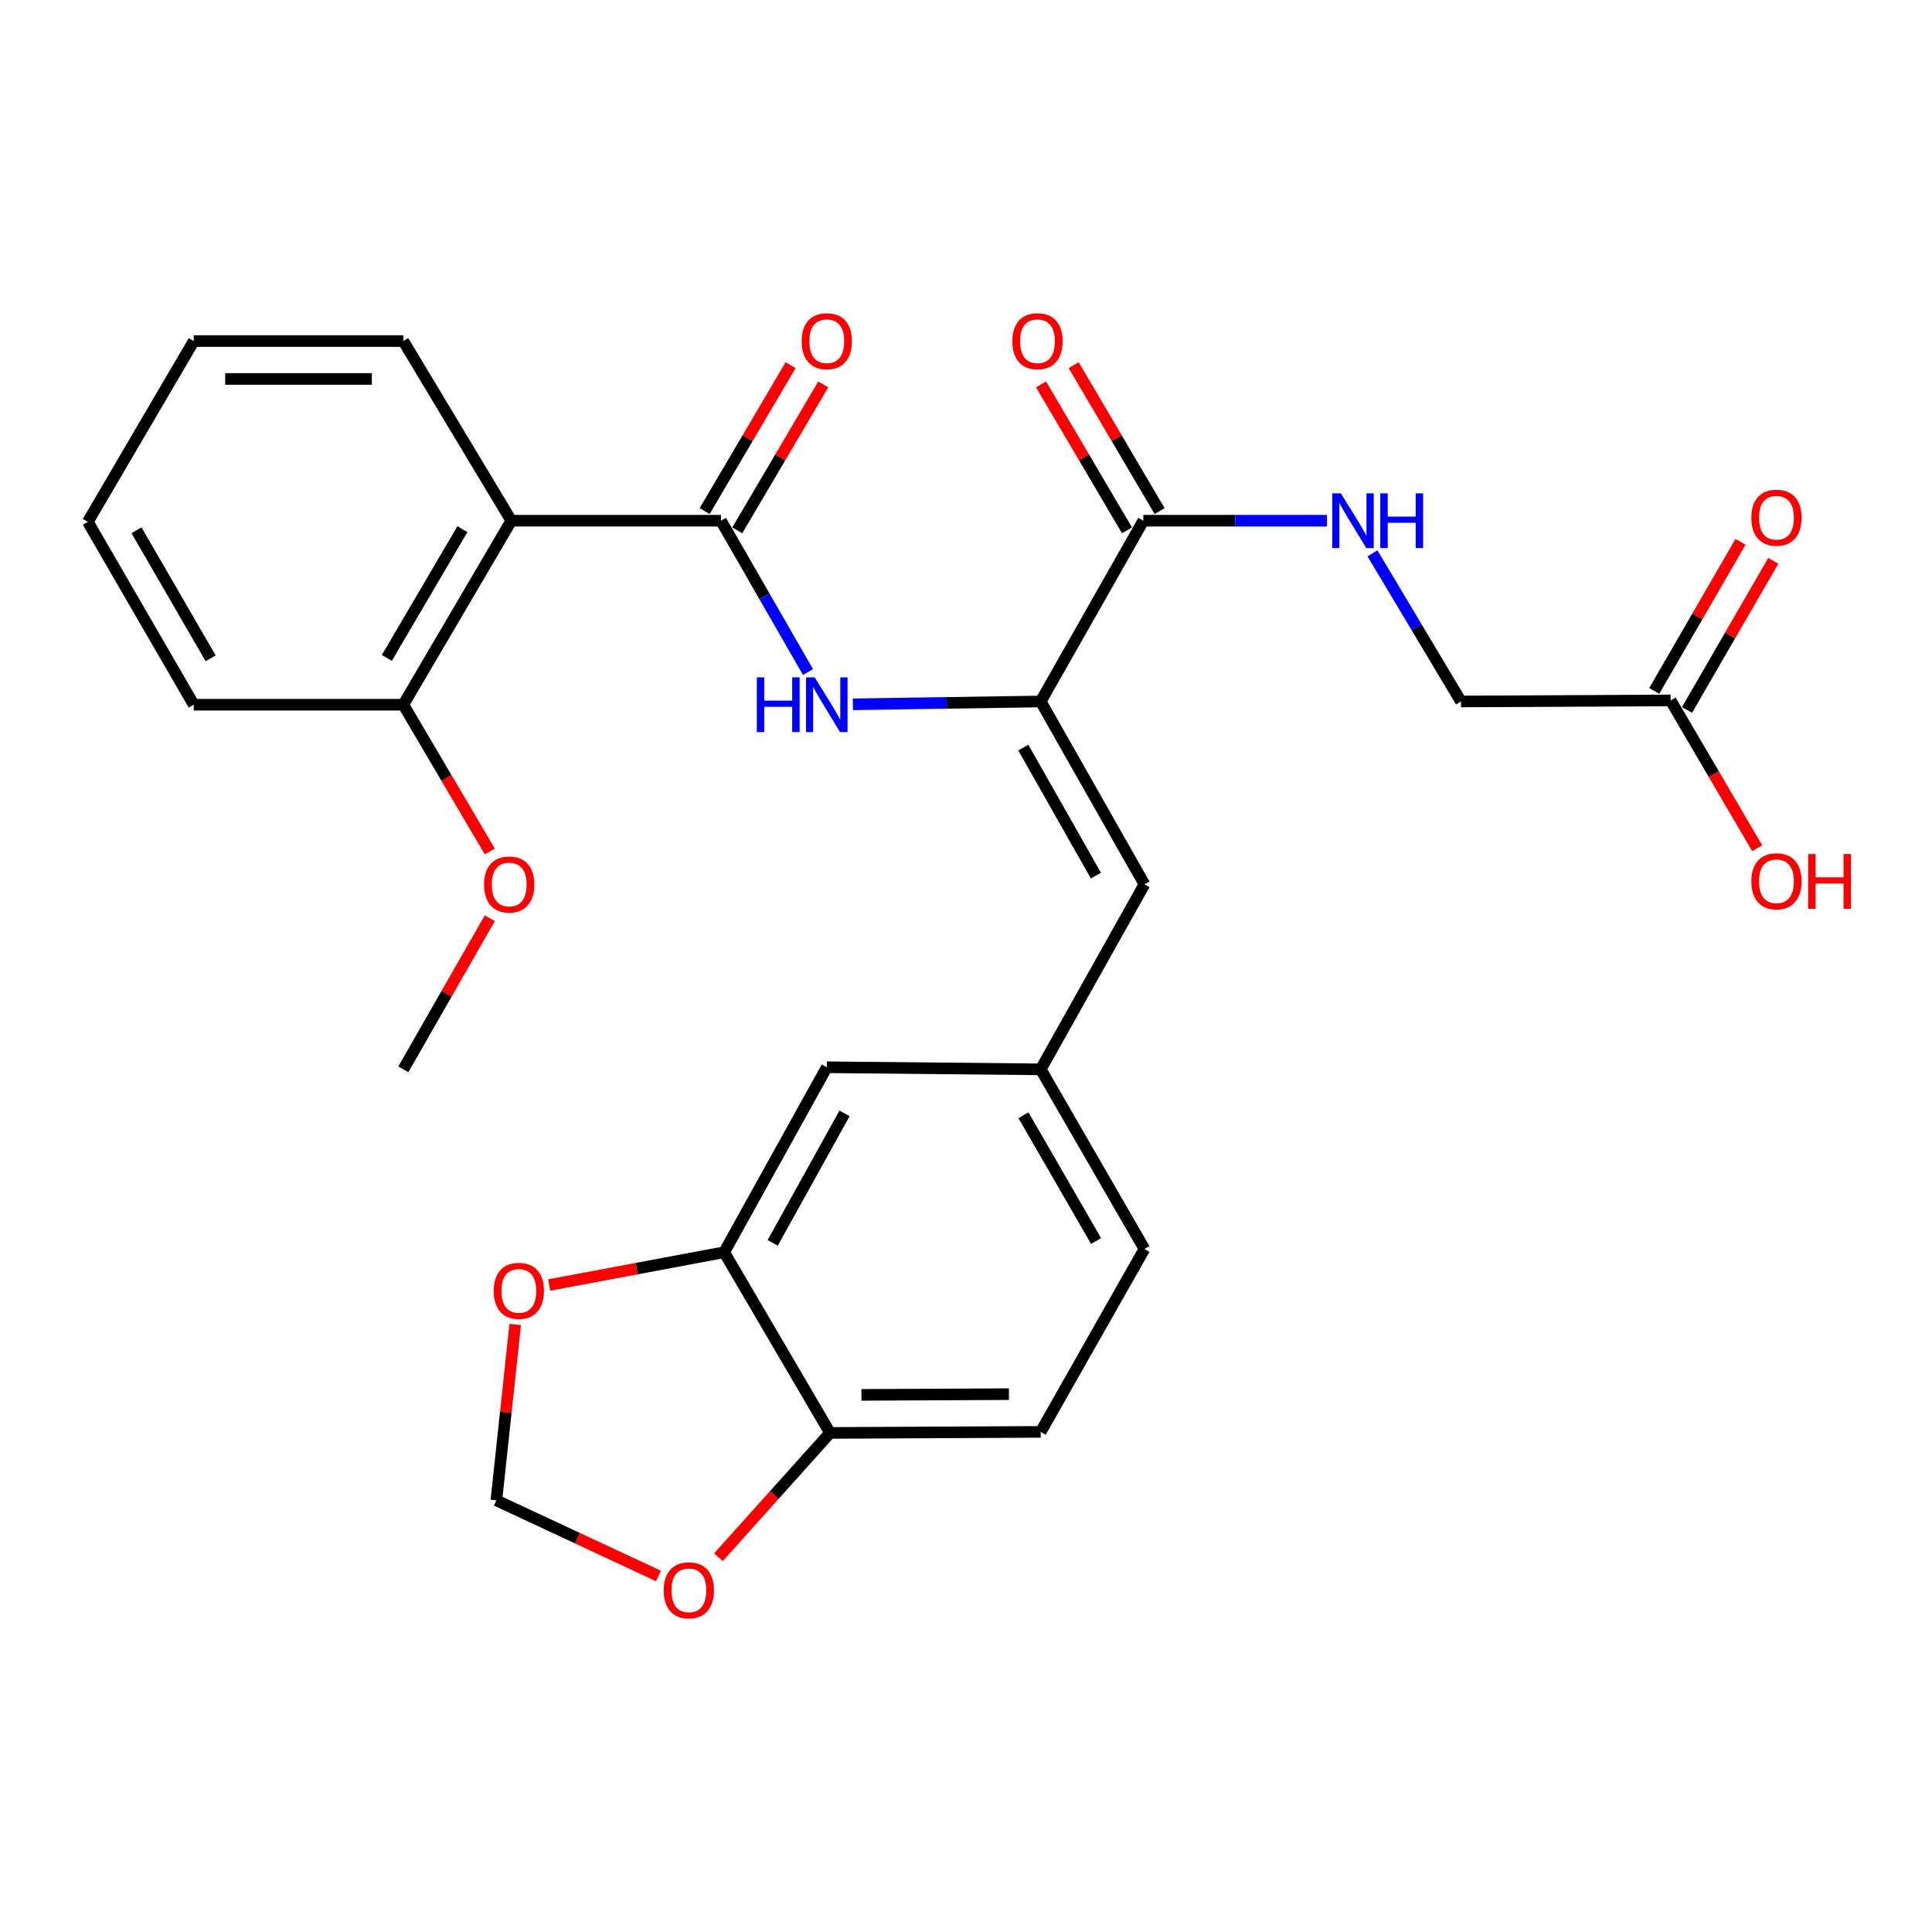 <?xml version='1.0' encoding='iso-8859-1'?>
<svg version='1.1' baseProfile='full'
              xmlns='http://www.w3.org/2000/svg'
                      xmlns:rdkit='http://www.rdkit.org/xml'
                      xmlns:xlink='http://www.w3.org/1999/xlink'
                  xml:space='preserve'
width='1000px' height='1000px' viewBox='0 0 1000 1000'>
<!-- END OF HEADER -->
<rect style='opacity:1.0;fill:#FFFFFF;stroke:none' width='1000' height='1000' x='0' y='0'> </rect>
<path class='bond-1' d='M 373.167,269.519 L 264.645,269.519' style='fill:none;fill-rule:evenodd;stroke:#000000;stroke-width:6px;stroke-linecap:butt;stroke-linejoin:miter;stroke-opacity:1' />
<path class='bond-2' d='M 373.167,269.519 L 395.694,308.686' style='fill:none;fill-rule:evenodd;stroke:#000000;stroke-width:6px;stroke-linecap:butt;stroke-linejoin:miter;stroke-opacity:1' />
<path class='bond-2' d='M 395.694,308.686 L 418.222,347.853' style='fill:none;fill-rule:evenodd;stroke:#0000FF;stroke-width:6px;stroke-linecap:butt;stroke-linejoin:miter;stroke-opacity:1' />
<path class='bond-12' d='M 381.615,274.496 L 403.862,236.731' style='fill:none;fill-rule:evenodd;stroke:#000000;stroke-width:6px;stroke-linecap:butt;stroke-linejoin:miter;stroke-opacity:1' />
<path class='bond-12' d='M 403.862,236.731 L 426.109,198.967' style='fill:none;fill-rule:evenodd;stroke:#FF0000;stroke-width:6px;stroke-linecap:butt;stroke-linejoin:miter;stroke-opacity:1' />
<path class='bond-12' d='M 364.719,264.542 L 386.966,226.778' style='fill:none;fill-rule:evenodd;stroke:#000000;stroke-width:6px;stroke-linecap:butt;stroke-linejoin:miter;stroke-opacity:1' />
<path class='bond-12' d='M 386.966,226.778 L 409.213,189.014' style='fill:none;fill-rule:evenodd;stroke:#FF0000;stroke-width:6px;stroke-linecap:butt;stroke-linejoin:miter;stroke-opacity:1' />
<path class='bond-0' d='M 538.669,363.082 L 490.061,363.819' style='fill:none;fill-rule:evenodd;stroke:#000000;stroke-width:6px;stroke-linecap:butt;stroke-linejoin:miter;stroke-opacity:1' />
<path class='bond-0' d='M 490.061,363.819 L 441.454,364.555' style='fill:none;fill-rule:evenodd;stroke:#0000FF;stroke-width:6px;stroke-linecap:butt;stroke-linejoin:miter;stroke-opacity:1' />
<path class='bond-3' d='M 538.669,363.082 L 591.78,269.519' style='fill:none;fill-rule:evenodd;stroke:#000000;stroke-width:6px;stroke-linecap:butt;stroke-linejoin:miter;stroke-opacity:1' />
<path class='bond-4' d='M 538.669,363.082 L 592.358,457.746' style='fill:none;fill-rule:evenodd;stroke:#000000;stroke-width:6px;stroke-linecap:butt;stroke-linejoin:miter;stroke-opacity:1' />
<path class='bond-4' d='M 529.664,386.957 L 567.246,453.221' style='fill:none;fill-rule:evenodd;stroke:#000000;stroke-width:6px;stroke-linecap:butt;stroke-linejoin:miter;stroke-opacity:1' />
<path class='bond-13' d='M 264.645,269.519 L 208.755,364.76' style='fill:none;fill-rule:evenodd;stroke:#000000;stroke-width:6px;stroke-linecap:butt;stroke-linejoin:miter;stroke-opacity:1' />
<path class='bond-13' d='M 239.348,273.88 L 200.225,340.549' style='fill:none;fill-rule:evenodd;stroke:#000000;stroke-width:6px;stroke-linecap:butt;stroke-linejoin:miter;stroke-opacity:1' />
<path class='bond-22' d='M 264.645,269.519 L 208.755,176.532' style='fill:none;fill-rule:evenodd;stroke:#000000;stroke-width:6px;stroke-linecap:butt;stroke-linejoin:miter;stroke-opacity:1' />
<path class='bond-6' d='M 591.78,269.519 L 639.315,269.519' style='fill:none;fill-rule:evenodd;stroke:#000000;stroke-width:6px;stroke-linecap:butt;stroke-linejoin:miter;stroke-opacity:1' />
<path class='bond-6' d='M 639.315,269.519 L 686.849,269.519' style='fill:none;fill-rule:evenodd;stroke:#0000FF;stroke-width:6px;stroke-linecap:butt;stroke-linejoin:miter;stroke-opacity:1' />
<path class='bond-16' d='M 600.228,264.542 L 577.982,226.778' style='fill:none;fill-rule:evenodd;stroke:#000000;stroke-width:6px;stroke-linecap:butt;stroke-linejoin:miter;stroke-opacity:1' />
<path class='bond-16' d='M 577.982,226.778 L 555.735,189.014' style='fill:none;fill-rule:evenodd;stroke:#FF0000;stroke-width:6px;stroke-linecap:butt;stroke-linejoin:miter;stroke-opacity:1' />
<path class='bond-16' d='M 583.332,274.496 L 561.085,236.731' style='fill:none;fill-rule:evenodd;stroke:#000000;stroke-width:6px;stroke-linecap:butt;stroke-linejoin:miter;stroke-opacity:1' />
<path class='bond-16' d='M 561.085,236.731 L 538.838,198.967' style='fill:none;fill-rule:evenodd;stroke:#FF0000;stroke-width:6px;stroke-linecap:butt;stroke-linejoin:miter;stroke-opacity:1' />
<path class='bond-10' d='M 592.358,457.746 L 538.669,553.489' style='fill:none;fill-rule:evenodd;stroke:#000000;stroke-width:6px;stroke-linecap:butt;stroke-linejoin:miter;stroke-opacity:1' />
<path class='bond-5' d='M 374.834,648.153 L 427.946,552.411' style='fill:none;fill-rule:evenodd;stroke:#000000;stroke-width:6px;stroke-linecap:butt;stroke-linejoin:miter;stroke-opacity:1' />
<path class='bond-5' d='M 399.949,643.305 L 437.128,576.285' style='fill:none;fill-rule:evenodd;stroke:#000000;stroke-width:6px;stroke-linecap:butt;stroke-linejoin:miter;stroke-opacity:1' />
<path class='bond-8' d='M 374.834,648.153 L 329.541,656.64' style='fill:none;fill-rule:evenodd;stroke:#000000;stroke-width:6px;stroke-linecap:butt;stroke-linejoin:miter;stroke-opacity:1' />
<path class='bond-8' d='M 329.541,656.64 L 284.249,665.126' style='fill:none;fill-rule:evenodd;stroke:#FF0000;stroke-width:6px;stroke-linecap:butt;stroke-linejoin:miter;stroke-opacity:1' />
<path class='bond-29' d='M 374.834,648.153 L 429.623,741.684' style='fill:none;fill-rule:evenodd;stroke:#000000;stroke-width:6px;stroke-linecap:butt;stroke-linejoin:miter;stroke-opacity:1' />
<path class='bond-19' d='M 710.388,286.403 L 733.29,324.743' style='fill:none;fill-rule:evenodd;stroke:#0000FF;stroke-width:6px;stroke-linecap:butt;stroke-linejoin:miter;stroke-opacity:1' />
<path class='bond-19' d='M 733.29,324.743 L 756.192,363.082' style='fill:none;fill-rule:evenodd;stroke:#000000;stroke-width:6px;stroke-linecap:butt;stroke-linejoin:miter;stroke-opacity:1' />
<path class='bond-7' d='M 429.623,741.684 L 538.669,741.139' style='fill:none;fill-rule:evenodd;stroke:#000000;stroke-width:6px;stroke-linecap:butt;stroke-linejoin:miter;stroke-opacity:1' />
<path class='bond-7' d='M 445.882,721.992 L 522.214,721.611' style='fill:none;fill-rule:evenodd;stroke:#000000;stroke-width:6px;stroke-linecap:butt;stroke-linejoin:miter;stroke-opacity:1' />
<path class='bond-11' d='M 429.623,741.684 L 400.74,773.849' style='fill:none;fill-rule:evenodd;stroke:#000000;stroke-width:6px;stroke-linecap:butt;stroke-linejoin:miter;stroke-opacity:1' />
<path class='bond-11' d='M 400.74,773.849 L 371.857,806.013' style='fill:none;fill-rule:evenodd;stroke:#FF0000;stroke-width:6px;stroke-linecap:butt;stroke-linejoin:miter;stroke-opacity:1' />
<path class='bond-14' d='M 266.672,685.557 L 261.796,731.068' style='fill:none;fill-rule:evenodd;stroke:#FF0000;stroke-width:6px;stroke-linecap:butt;stroke-linejoin:miter;stroke-opacity:1' />
<path class='bond-14' d='M 261.796,731.068 L 256.921,776.58' style='fill:none;fill-rule:evenodd;stroke:#000000;stroke-width:6px;stroke-linecap:butt;stroke-linejoin:miter;stroke-opacity:1' />
<path class='bond-9' d='M 864.714,362.538 L 756.192,363.082' style='fill:none;fill-rule:evenodd;stroke:#000000;stroke-width:6px;stroke-linecap:butt;stroke-linejoin:miter;stroke-opacity:1' />
<path class='bond-17' d='M 873.201,367.449 L 895.528,328.869' style='fill:none;fill-rule:evenodd;stroke:#000000;stroke-width:6px;stroke-linecap:butt;stroke-linejoin:miter;stroke-opacity:1' />
<path class='bond-17' d='M 895.528,328.869 L 917.855,290.29' style='fill:none;fill-rule:evenodd;stroke:#FF0000;stroke-width:6px;stroke-linecap:butt;stroke-linejoin:miter;stroke-opacity:1' />
<path class='bond-17' d='M 856.228,357.626 L 878.555,319.047' style='fill:none;fill-rule:evenodd;stroke:#000000;stroke-width:6px;stroke-linecap:butt;stroke-linejoin:miter;stroke-opacity:1' />
<path class='bond-17' d='M 878.555,319.047 L 900.882,280.467' style='fill:none;fill-rule:evenodd;stroke:#FF0000;stroke-width:6px;stroke-linecap:butt;stroke-linejoin:miter;stroke-opacity:1' />
<path class='bond-21' d='M 864.714,362.538 L 887.117,400.788' style='fill:none;fill-rule:evenodd;stroke:#000000;stroke-width:6px;stroke-linecap:butt;stroke-linejoin:miter;stroke-opacity:1' />
<path class='bond-21' d='M 887.117,400.788 L 909.519,439.039' style='fill:none;fill-rule:evenodd;stroke:#FF0000;stroke-width:6px;stroke-linecap:butt;stroke-linejoin:miter;stroke-opacity:1' />
<path class='bond-15' d='M 538.669,553.489 L 427.946,552.411' style='fill:none;fill-rule:evenodd;stroke:#000000;stroke-width:6px;stroke-linecap:butt;stroke-linejoin:miter;stroke-opacity:1' />
<path class='bond-20' d='M 538.669,553.489 L 592.358,646.475' style='fill:none;fill-rule:evenodd;stroke:#000000;stroke-width:6px;stroke-linecap:butt;stroke-linejoin:miter;stroke-opacity:1' />
<path class='bond-20' d='M 529.739,577.243 L 567.321,642.333' style='fill:none;fill-rule:evenodd;stroke:#000000;stroke-width:6px;stroke-linecap:butt;stroke-linejoin:miter;stroke-opacity:1' />
<path class='bond-30' d='M 340.793,815.719 L 298.857,796.149' style='fill:none;fill-rule:evenodd;stroke:#FF0000;stroke-width:6px;stroke-linecap:butt;stroke-linejoin:miter;stroke-opacity:1' />
<path class='bond-30' d='M 298.857,796.149 L 256.921,776.58' style='fill:none;fill-rule:evenodd;stroke:#000000;stroke-width:6px;stroke-linecap:butt;stroke-linejoin:miter;stroke-opacity:1' />
<path class='bond-23' d='M 208.755,364.76 L 231.141,402.744' style='fill:none;fill-rule:evenodd;stroke:#000000;stroke-width:6px;stroke-linecap:butt;stroke-linejoin:miter;stroke-opacity:1' />
<path class='bond-23' d='M 231.141,402.744 L 253.526,440.728' style='fill:none;fill-rule:evenodd;stroke:#FF0000;stroke-width:6px;stroke-linecap:butt;stroke-linejoin:miter;stroke-opacity:1' />
<path class='bond-24' d='M 208.755,364.76 L 100.277,364.76' style='fill:none;fill-rule:evenodd;stroke:#000000;stroke-width:6px;stroke-linecap:butt;stroke-linejoin:miter;stroke-opacity:1' />
<path class='bond-18' d='M 538.669,741.139 L 592.358,646.475' style='fill:none;fill-rule:evenodd;stroke:#000000;stroke-width:6px;stroke-linecap:butt;stroke-linejoin:miter;stroke-opacity:1' />
<path class='bond-26' d='M 208.755,176.532 L 100.277,176.532' style='fill:none;fill-rule:evenodd;stroke:#000000;stroke-width:6px;stroke-linecap:butt;stroke-linejoin:miter;stroke-opacity:1' />
<path class='bond-26' d='M 192.483,196.143 L 116.548,196.143' style='fill:none;fill-rule:evenodd;stroke:#000000;stroke-width:6px;stroke-linecap:butt;stroke-linejoin:miter;stroke-opacity:1' />
<path class='bond-25' d='M 253.529,475.264 L 231.142,514.377' style='fill:none;fill-rule:evenodd;stroke:#FF0000;stroke-width:6px;stroke-linecap:butt;stroke-linejoin:miter;stroke-opacity:1' />
<path class='bond-25' d='M 231.142,514.377 L 208.755,553.489' style='fill:none;fill-rule:evenodd;stroke:#000000;stroke-width:6px;stroke-linecap:butt;stroke-linejoin:miter;stroke-opacity:1' />
<path class='bond-28' d='M 100.277,364.76 L 45.455,270.096' style='fill:none;fill-rule:evenodd;stroke:#000000;stroke-width:6px;stroke-linecap:butt;stroke-linejoin:miter;stroke-opacity:1' />
<path class='bond-28' d='M 109.023,340.733 L 70.648,274.468' style='fill:none;fill-rule:evenodd;stroke:#000000;stroke-width:6px;stroke-linecap:butt;stroke-linejoin:miter;stroke-opacity:1' />
<path class='bond-27' d='M 100.277,176.532 L 45.455,270.096' style='fill:none;fill-rule:evenodd;stroke:#000000;stroke-width:6px;stroke-linecap:butt;stroke-linejoin:miter;stroke-opacity:1' />
<path  class='atom-3' d='M 391.726 350.6
L 395.566 350.6
L 395.566 362.64
L 410.046 362.64
L 410.046 350.6
L 413.886 350.6
L 413.886 378.92
L 410.046 378.92
L 410.046 365.84
L 395.566 365.84
L 395.566 378.92
L 391.726 378.92
L 391.726 350.6
' fill='#0000FF'/>
<path  class='atom-3' d='M 421.686 350.6
L 430.966 365.6
Q 431.886 367.08, 433.366 369.76
Q 434.846 372.44, 434.926 372.6
L 434.926 350.6
L 438.686 350.6
L 438.686 378.92
L 434.806 378.92
L 424.846 362.52
Q 423.686 360.6, 422.446 358.4
Q 421.246 356.2, 420.886 355.52
L 420.886 378.92
L 417.206 378.92
L 417.206 350.6
L 421.686 350.6
' fill='#0000FF'/>
<path  class='atom-7' d='M 694.042 255.359
L 703.322 270.359
Q 704.242 271.839, 705.722 274.519
Q 707.202 277.199, 707.282 277.359
L 707.282 255.359
L 711.042 255.359
L 711.042 283.679
L 707.162 283.679
L 697.202 267.279
Q 696.042 265.359, 694.802 263.159
Q 693.602 260.959, 693.242 260.279
L 693.242 283.679
L 689.562 283.679
L 689.562 255.359
L 694.042 255.359
' fill='#0000FF'/>
<path  class='atom-7' d='M 714.442 255.359
L 718.282 255.359
L 718.282 267.399
L 732.762 267.399
L 732.762 255.359
L 736.602 255.359
L 736.602 283.679
L 732.762 283.679
L 732.762 270.599
L 718.282 270.599
L 718.282 283.679
L 714.442 283.679
L 714.442 255.359
' fill='#0000FF'/>
<path  class='atom-9' d='M 255.545 668.149
Q 255.545 661.349, 258.905 657.549
Q 262.265 653.749, 268.545 653.749
Q 274.825 653.749, 278.185 657.549
Q 281.545 661.349, 281.545 668.149
Q 281.545 675.029, 278.145 678.949
Q 274.745 682.829, 268.545 682.829
Q 262.305 682.829, 258.905 678.949
Q 255.545 675.069, 255.545 668.149
M 268.545 679.629
Q 272.865 679.629, 275.185 676.749
Q 277.545 673.829, 277.545 668.149
Q 277.545 662.589, 275.185 659.789
Q 272.865 656.949, 268.545 656.949
Q 264.225 656.949, 261.865 659.749
Q 259.545 662.549, 259.545 668.149
Q 259.545 673.869, 261.865 676.749
Q 264.225 679.629, 268.545 679.629
' fill='#FF0000'/>
<path  class='atom-12' d='M 343.542 823.148
Q 343.542 816.348, 346.902 812.548
Q 350.262 808.748, 356.542 808.748
Q 362.822 808.748, 366.182 812.548
Q 369.542 816.348, 369.542 823.148
Q 369.542 830.028, 366.142 833.948
Q 362.742 837.828, 356.542 837.828
Q 350.302 837.828, 346.902 833.948
Q 343.542 830.068, 343.542 823.148
M 356.542 834.628
Q 360.862 834.628, 363.182 831.748
Q 365.542 828.828, 365.542 823.148
Q 365.542 817.588, 363.182 814.788
Q 360.862 811.948, 356.542 811.948
Q 352.222 811.948, 349.862 814.748
Q 347.542 817.548, 347.542 823.148
Q 347.542 828.868, 349.862 831.748
Q 352.222 834.628, 356.542 834.628
' fill='#FF0000'/>
<path  class='atom-13' d='M 414.946 176.612
Q 414.946 169.812, 418.306 166.012
Q 421.666 162.212, 427.946 162.212
Q 434.226 162.212, 437.586 166.012
Q 440.946 169.812, 440.946 176.612
Q 440.946 183.492, 437.546 187.412
Q 434.146 191.292, 427.946 191.292
Q 421.706 191.292, 418.306 187.412
Q 414.946 183.532, 414.946 176.612
M 427.946 188.092
Q 432.266 188.092, 434.586 185.212
Q 436.946 182.292, 436.946 176.612
Q 436.946 171.052, 434.586 168.252
Q 432.266 165.412, 427.946 165.412
Q 423.626 165.412, 421.266 168.212
Q 418.946 171.012, 418.946 176.612
Q 418.946 182.332, 421.266 185.212
Q 423.626 188.092, 427.946 188.092
' fill='#FF0000'/>
<path  class='atom-17' d='M 524.002 176.612
Q 524.002 169.812, 527.362 166.012
Q 530.722 162.212, 537.002 162.212
Q 543.282 162.212, 546.642 166.012
Q 550.002 169.812, 550.002 176.612
Q 550.002 183.492, 546.602 187.412
Q 543.202 191.292, 537.002 191.292
Q 530.762 191.292, 527.362 187.412
Q 524.002 183.532, 524.002 176.612
M 537.002 188.092
Q 541.322 188.092, 543.642 185.212
Q 546.002 182.292, 546.002 176.612
Q 546.002 171.052, 543.642 168.252
Q 541.322 165.412, 537.002 165.412
Q 532.682 165.412, 530.322 168.212
Q 528.002 171.012, 528.002 176.612
Q 528.002 182.332, 530.322 185.212
Q 532.682 188.092, 537.002 188.092
' fill='#FF0000'/>
<path  class='atom-18' d='M 906.493 267.965
Q 906.493 261.165, 909.853 257.365
Q 913.213 253.565, 919.493 253.565
Q 925.773 253.565, 929.133 257.365
Q 932.493 261.165, 932.493 267.965
Q 932.493 274.845, 929.093 278.765
Q 925.693 282.645, 919.493 282.645
Q 913.253 282.645, 909.853 278.765
Q 906.493 274.885, 906.493 267.965
M 919.493 279.445
Q 923.813 279.445, 926.133 276.565
Q 928.493 273.645, 928.493 267.965
Q 928.493 262.405, 926.133 259.605
Q 923.813 256.765, 919.493 256.765
Q 915.173 256.765, 912.813 259.565
Q 910.493 262.365, 910.493 267.965
Q 910.493 273.685, 912.813 276.565
Q 915.173 279.445, 919.493 279.445
' fill='#FF0000'/>
<path  class='atom-22' d='M 906.493 456.149
Q 906.493 449.349, 909.853 445.549
Q 913.213 441.749, 919.493 441.749
Q 925.773 441.749, 929.133 445.549
Q 932.493 449.349, 932.493 456.149
Q 932.493 463.029, 929.093 466.949
Q 925.693 470.829, 919.493 470.829
Q 913.253 470.829, 909.853 466.949
Q 906.493 463.069, 906.493 456.149
M 919.493 467.629
Q 923.813 467.629, 926.133 464.749
Q 928.493 461.829, 928.493 456.149
Q 928.493 450.589, 926.133 447.789
Q 923.813 444.949, 919.493 444.949
Q 915.173 444.949, 912.813 447.749
Q 910.493 450.549, 910.493 456.149
Q 910.493 461.869, 912.813 464.749
Q 915.173 467.629, 919.493 467.629
' fill='#FF0000'/>
<path  class='atom-22' d='M 935.893 442.069
L 939.733 442.069
L 939.733 454.109
L 954.213 454.109
L 954.213 442.069
L 958.053 442.069
L 958.053 470.389
L 954.213 470.389
L 954.213 457.309
L 939.733 457.309
L 939.733 470.389
L 935.893 470.389
L 935.893 442.069
' fill='#FF0000'/>
<path  class='atom-24' d='M 250.556 457.826
Q 250.556 451.026, 253.916 447.226
Q 257.276 443.426, 263.556 443.426
Q 269.836 443.426, 273.196 447.226
Q 276.556 451.026, 276.556 457.826
Q 276.556 464.706, 273.156 468.626
Q 269.756 472.506, 263.556 472.506
Q 257.316 472.506, 253.916 468.626
Q 250.556 464.746, 250.556 457.826
M 263.556 469.306
Q 267.876 469.306, 270.196 466.426
Q 272.556 463.506, 272.556 457.826
Q 272.556 452.266, 270.196 449.466
Q 267.876 446.626, 263.556 446.626
Q 259.236 446.626, 256.876 449.426
Q 254.556 452.226, 254.556 457.826
Q 254.556 463.546, 256.876 466.426
Q 259.236 469.306, 263.556 469.306
' fill='#FF0000'/>
</svg>
